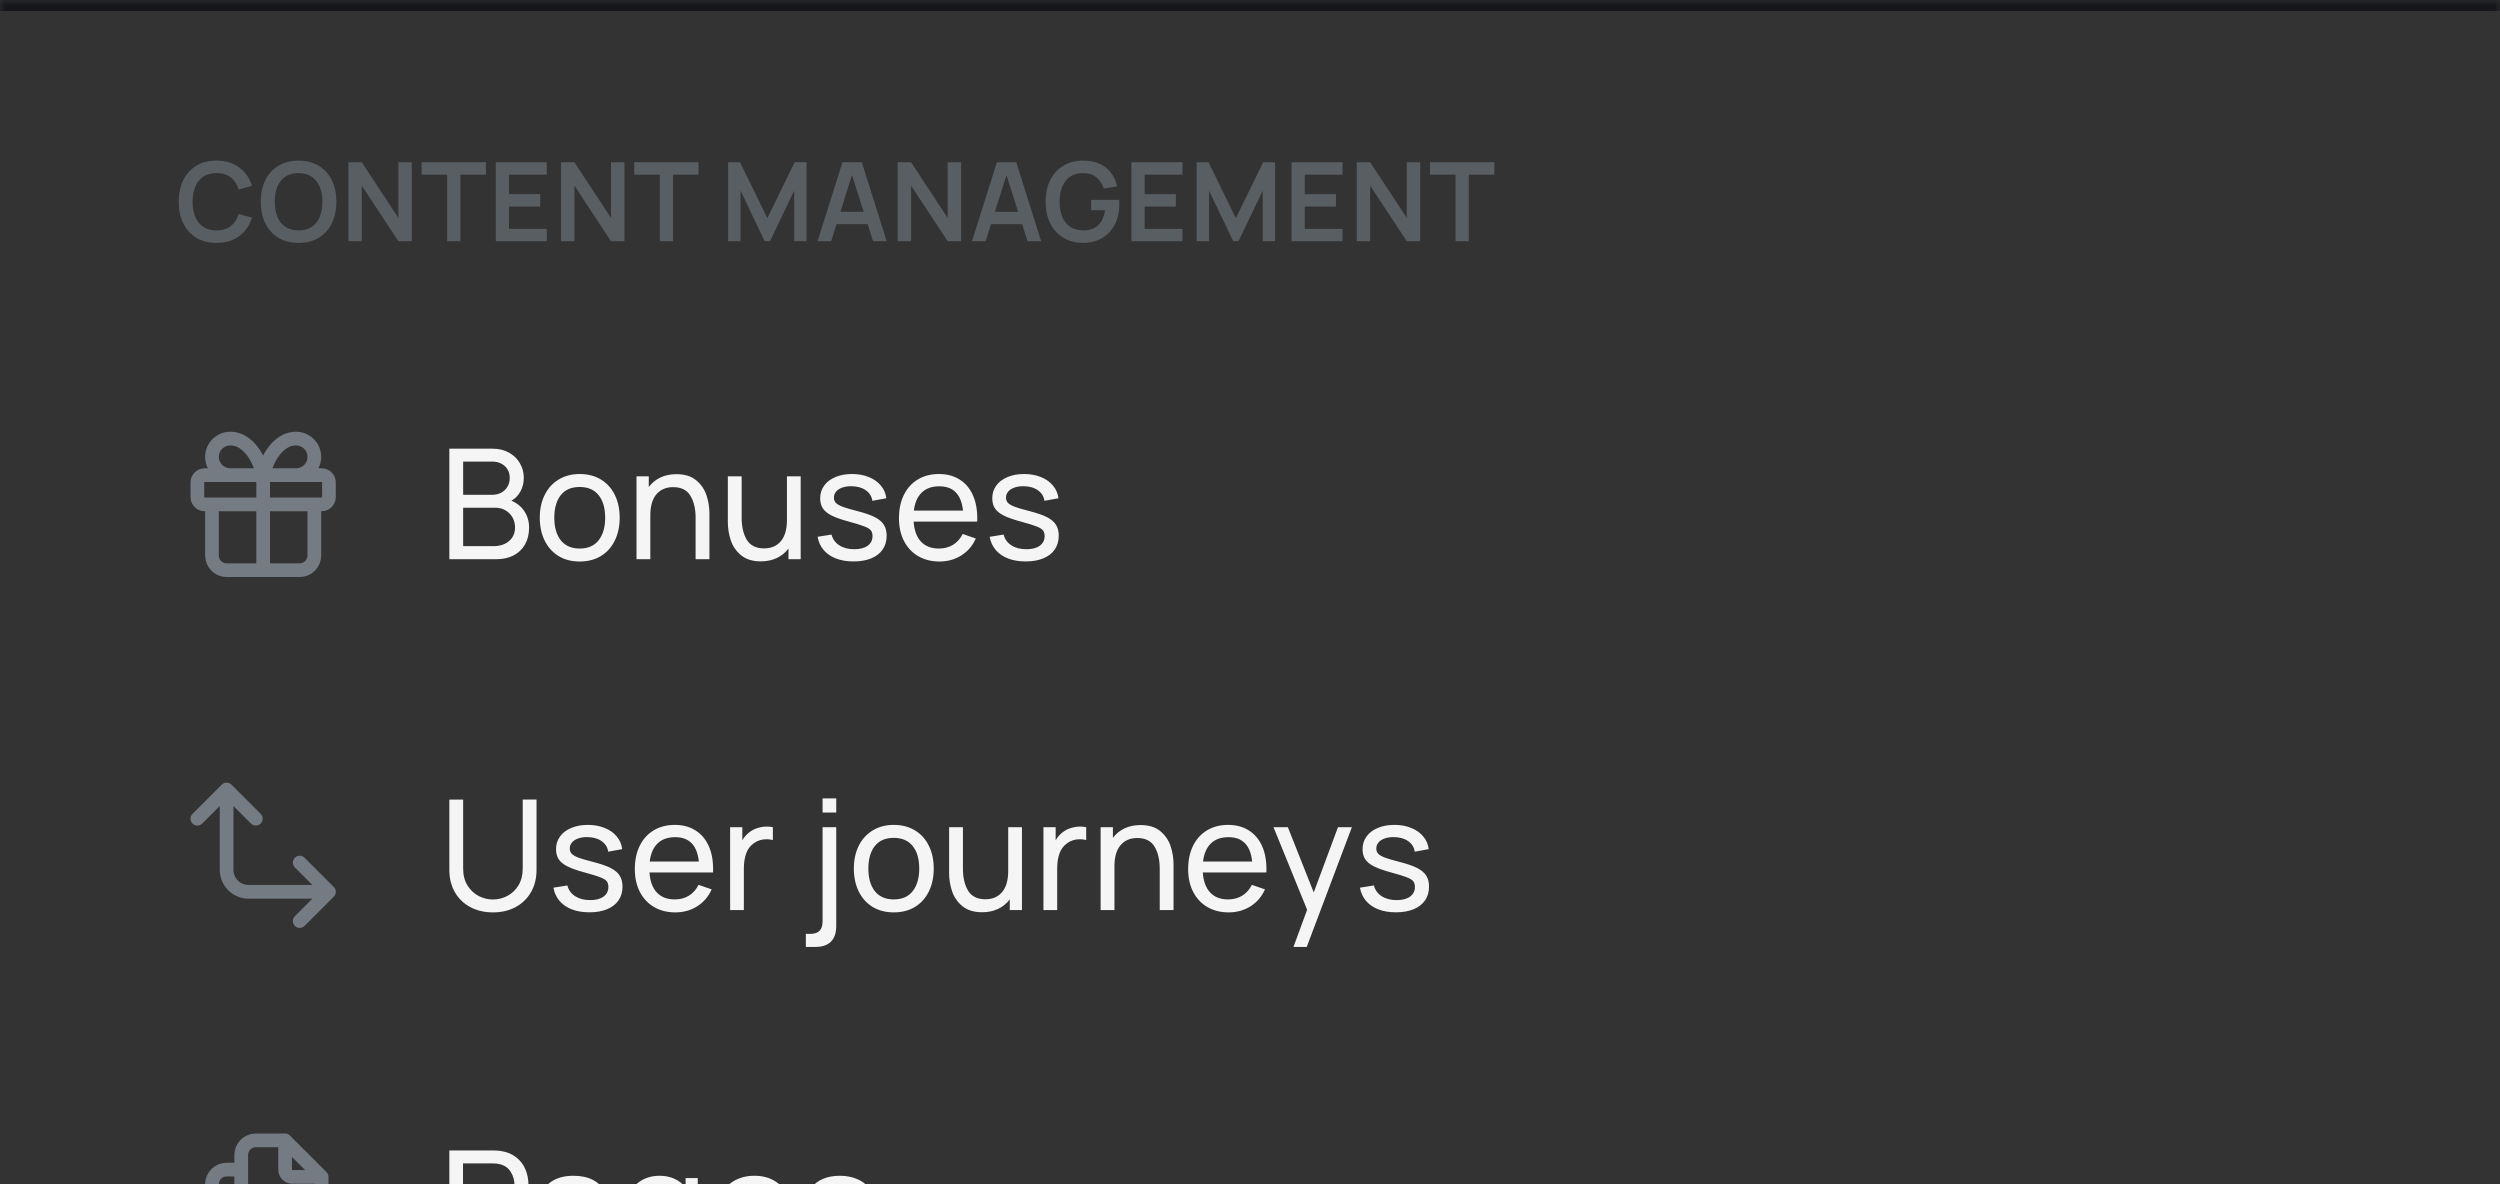<svg width="228" height="108" viewBox="0 0 228 108" fill="none" xmlns="http://www.w3.org/2000/svg">
<rect x="0" y="0" width="228" height="108" fill="#333333" stroke="none"/>
<mask id="path-1-inside-1_3384_23735" fill="white">
<path d="M0 0H228V130H0V0Z"/>
</mask>
<path d="M0 0V1H228V0V-1H0V0Z" fill="#15171B" mask="url(#path-1-inside-1_3384_23735)"/>
<path opacity="0.6" d="M19.745 22.15C19.025 22.15 18.408 21.993 17.895 21.68C17.382 21.363 16.987 20.923 16.71 20.36C16.437 19.797 16.3 19.143 16.3 18.4C16.3 17.657 16.437 17.003 16.71 16.44C16.987 15.877 17.382 15.438 17.895 15.125C18.408 14.808 19.025 14.65 19.745 14.65C20.575 14.65 21.267 14.858 21.82 15.275C22.373 15.688 22.762 16.247 22.985 16.95L21.77 17.285C21.63 16.815 21.392 16.448 21.055 16.185C20.718 15.918 20.282 15.785 19.745 15.785C19.262 15.785 18.858 15.893 18.535 16.11C18.215 16.327 17.973 16.632 17.81 17.025C17.65 17.415 17.568 17.873 17.565 18.4C17.565 18.927 17.645 19.387 17.805 19.78C17.968 20.17 18.212 20.473 18.535 20.69C18.858 20.907 19.262 21.015 19.745 21.015C20.282 21.015 20.718 20.882 21.055 20.615C21.392 20.348 21.63 19.982 21.77 19.515L22.985 19.85C22.762 20.553 22.373 21.113 21.82 21.53C21.267 21.943 20.575 22.15 19.745 22.15ZM27.228 22.15C26.508 22.15 25.891 21.993 25.378 21.68C24.864 21.363 24.47 20.923 24.193 20.36C23.919 19.797 23.783 19.143 23.783 18.4C23.783 17.657 23.919 17.003 24.193 16.44C24.47 15.877 24.864 15.438 25.378 15.125C25.891 14.808 26.508 14.65 27.228 14.65C27.948 14.65 28.564 14.808 29.078 15.125C29.595 15.438 29.989 15.877 30.263 16.44C30.54 17.003 30.678 17.657 30.678 18.4C30.678 19.143 30.54 19.797 30.263 20.36C29.989 20.923 29.595 21.363 29.078 21.68C28.564 21.993 27.948 22.15 27.228 22.15ZM27.228 21.015C27.711 21.018 28.113 20.912 28.433 20.695C28.756 20.478 28.998 20.173 29.158 19.78C29.321 19.387 29.403 18.927 29.403 18.4C29.403 17.873 29.321 17.417 29.158 17.03C28.998 16.64 28.756 16.337 28.433 16.12C28.113 15.903 27.711 15.792 27.228 15.785C26.744 15.782 26.343 15.888 26.023 16.105C25.703 16.322 25.461 16.627 25.298 17.02C25.138 17.413 25.058 17.873 25.058 18.4C25.058 18.927 25.138 19.385 25.298 19.775C25.458 20.162 25.698 20.463 26.018 20.68C26.341 20.897 26.744 21.008 27.228 21.015ZM31.773 22V14.8H32.993L36.333 19.875V14.8H37.553V22H36.333L32.993 16.925V22H31.773ZM40.781 22V15.93H38.451V14.8H44.316V15.93H41.986V22H40.781ZM45.215 22V14.8H49.865V15.93H46.42V17.705H49.265V18.835H46.42V20.87H49.865V22H45.215ZM51.165 22V14.8H52.385L55.725 19.875V14.8H56.945V22H55.725L52.385 16.925V22H51.165ZM60.173 22V15.93H57.843V14.8H63.708V15.93H61.378V22H60.173ZM66.406 22V14.8H67.491L69.981 19.9L72.471 14.8H73.556V22H72.431V17.385L70.221 22H69.741L67.536 17.385V22H66.406ZM74.561 22L76.831 14.8H78.596L80.866 22H79.626L77.566 15.54H77.836L75.801 22H74.561ZM75.826 20.44V19.315H79.606V20.44H75.826ZM81.87 22V14.8H83.09L86.43 19.875V14.8H87.65V22H86.43L83.09 16.925V22H81.87ZM88.648 22L90.918 14.8H92.683L94.953 22H93.713L91.653 15.54H91.923L89.888 22H88.648ZM89.913 20.44V19.315H93.693V20.44H89.913ZM98.731 22.15C98.265 22.15 97.826 22.068 97.416 21.905C97.01 21.738 96.651 21.495 96.341 21.175C96.035 20.855 95.795 20.463 95.621 20C95.448 19.533 95.361 19 95.361 18.4C95.361 17.613 95.508 16.942 95.801 16.385C96.095 15.825 96.496 15.397 97.006 15.1C97.516 14.8 98.091 14.65 98.731 14.65C99.618 14.65 100.32 14.857 100.836 15.27C101.356 15.68 101.708 16.257 101.891 17L100.661 17.195C100.525 16.768 100.301 16.428 99.991 16.175C99.681 15.918 99.286 15.79 98.806 15.79C98.323 15.783 97.921 15.888 97.601 16.105C97.281 16.322 97.04 16.627 96.876 17.02C96.716 17.413 96.636 17.873 96.636 18.4C96.636 18.927 96.716 19.385 96.876 19.775C97.036 20.162 97.276 20.463 97.596 20.68C97.92 20.897 98.323 21.008 98.806 21.015C99.17 21.018 99.488 20.953 99.761 20.82C100.035 20.683 100.258 20.478 100.431 20.205C100.605 19.928 100.721 19.583 100.781 19.17H99.511V18.225H102.061C102.068 18.278 102.073 18.357 102.076 18.46C102.08 18.563 102.081 18.625 102.081 18.645C102.081 19.325 101.946 19.93 101.676 20.46C101.41 20.987 101.026 21.4 100.526 21.7C100.026 22 99.428 22.15 98.731 22.15ZM103.186 22V14.8H107.836V15.93H104.391V17.705H107.236V18.835H104.391V20.87H107.836V22H103.186ZM109.135 22V14.8H110.22L112.71 19.9L115.2 14.8H116.285V22H115.16V17.385L112.95 22H112.47L110.265 17.385V22H109.135ZM117.79 22V14.8H122.44V15.93H118.995V17.705H121.84V18.835H118.995V20.87H122.44V22H117.79ZM123.739 22V14.8H124.959L128.299 19.875V14.8H129.519V22H128.299L124.959 16.925V22H123.739ZM132.747 22V15.93H130.417V14.8H136.282V15.93H133.952V22H132.747Z" fill="#747B83"/>
<path d="M24 43.333V52M24 43.333C23.759 42.339 23.344 41.49 22.808 40.895C22.273 40.301 21.643 39.989 21 40C20.558 40 20.134 40.175 19.822 40.488C19.509 40.8 19.333 41.224 19.333 41.666C19.333 42.108 19.509 42.532 19.822 42.845C20.134 43.157 20.558 43.333 21 43.333M24 43.333C24.241 42.339 24.656 41.49 25.192 40.895C25.727 40.301 26.357 39.989 27 40C27.442 40 27.866 40.175 28.178 40.488C28.491 40.8 28.667 41.224 28.667 41.666C28.667 42.108 28.491 42.532 28.178 42.845C27.866 43.157 27.442 43.333 27 43.333M28.667 46V50.666C28.667 51.02 28.526 51.359 28.276 51.609C28.026 51.859 27.687 52 27.333 52H20.667C20.313 52 19.974 51.859 19.724 51.609C19.474 51.359 19.333 51.02 19.333 50.666V46M18 44C18 43.823 18.07 43.653 18.195 43.528C18.32 43.403 18.49 43.333 18.667 43.333H29.333C29.51 43.333 29.68 43.403 29.805 43.528C29.93 43.653 30 43.823 30 44V45.333C30 45.51 29.93 45.679 29.805 45.804C29.68 45.93 29.51 46 29.333 46H18.667C18.49 46 18.32 45.93 18.195 45.804C18.07 45.679 18 45.51 18 45.333V44Z" stroke="#747B83" stroke-width="1.25" stroke-linecap="round" stroke-linejoin="round"/>
<path d="M40.98 40.92H44.907C45.49 40.92 45.997 41.041 46.426 41.284C46.86 41.527 47.191 41.851 47.42 42.257C47.653 42.663 47.77 43.102 47.77 43.573C47.77 44.03 47.67 44.443 47.469 44.812C47.273 45.176 46.998 45.461 46.643 45.666C47.152 45.881 47.546 46.203 47.826 46.632C48.111 47.061 48.253 47.556 48.253 48.116C48.253 48.699 48.132 49.208 47.889 49.642C47.646 50.076 47.299 50.412 46.846 50.65C46.398 50.883 45.868 51 45.257 51H40.98V40.92ZM45.019 49.81C45.392 49.81 45.726 49.742 46.02 49.607C46.319 49.467 46.552 49.269 46.72 49.012C46.888 48.755 46.972 48.454 46.972 48.109C46.972 47.773 46.895 47.467 46.741 47.192C46.587 46.917 46.372 46.7 46.097 46.541C45.822 46.382 45.509 46.303 45.159 46.303H42.24V49.81H45.019ZM44.893 45.127C45.192 45.127 45.462 45.064 45.705 44.938C45.948 44.807 46.139 44.625 46.279 44.392C46.419 44.154 46.489 43.881 46.489 43.573C46.489 43.288 46.421 43.034 46.286 42.81C46.151 42.586 45.962 42.411 45.719 42.285C45.481 42.159 45.206 42.096 44.893 42.096H42.24V45.127H44.893ZM52.868 51.21C52.126 51.21 51.48 51.042 50.929 50.706C50.383 50.365 49.963 49.894 49.669 49.292C49.375 48.685 49.228 47.992 49.228 47.213C49.228 46.429 49.377 45.736 49.676 45.134C49.975 44.532 50.399 44.065 50.95 43.734C51.501 43.398 52.14 43.23 52.868 43.23C53.61 43.23 54.256 43.398 54.807 43.734C55.358 44.07 55.78 44.539 56.074 45.141C56.368 45.743 56.515 46.434 56.515 47.213C56.515 48.002 56.366 48.699 56.067 49.306C55.773 49.908 55.351 50.377 54.8 50.713C54.249 51.044 53.605 51.21 52.868 51.21ZM50.551 47.213C50.551 48.086 50.749 48.774 51.146 49.278C51.547 49.777 52.121 50.027 52.868 50.027C53.629 50.027 54.205 49.775 54.597 49.271C54.994 48.762 55.192 48.076 55.192 47.213C55.192 46.34 54.994 45.657 54.597 45.162C54.2 44.663 53.624 44.413 52.868 44.413C52.103 44.413 51.524 44.665 51.132 45.169C50.745 45.673 50.551 46.354 50.551 47.213ZM63.439 47.213C63.439 46.401 63.281 45.734 62.963 45.211C62.651 44.688 62.126 44.427 61.388 44.427C60.744 44.427 60.236 44.646 59.862 45.085C59.493 45.519 59.309 46.163 59.309 47.017V51H58.049V43.44H59.169V44.413C59.454 44.035 59.809 43.746 60.233 43.545C60.663 43.344 61.148 43.244 61.689 43.244C62.445 43.244 63.047 43.431 63.495 43.804C63.943 44.177 64.256 44.635 64.433 45.176C64.611 45.713 64.699 46.261 64.699 46.821V51H63.439V47.213ZM69.389 51.196C68.633 51.196 68.031 51.009 67.583 50.636C67.135 50.263 66.822 49.808 66.645 49.271C66.468 48.73 66.379 48.179 66.379 47.619V43.44H67.639V47.227C67.639 48.039 67.795 48.706 68.108 49.229C68.425 49.752 68.953 50.013 69.69 50.013C70.334 50.013 70.84 49.796 71.209 49.362C71.582 48.923 71.769 48.277 71.769 47.423V43.44H73.022V51H71.909V50.027C71.624 50.405 71.267 50.694 70.838 50.895C70.413 51.096 69.93 51.196 69.389 51.196ZM77.838 51.203C77.241 51.203 76.711 51.114 76.249 50.937C75.787 50.76 75.411 50.503 75.122 50.167C74.833 49.831 74.646 49.427 74.562 48.956L75.836 48.753C75.939 49.168 76.174 49.495 76.543 49.733C76.912 49.971 77.369 50.09 77.915 50.09C78.428 50.09 78.832 49.985 79.126 49.775C79.425 49.56 79.574 49.266 79.574 48.893C79.574 48.669 79.523 48.494 79.42 48.368C79.322 48.242 79.128 48.123 78.839 48.011C78.55 47.894 78.083 47.75 77.439 47.577C76.762 47.395 76.235 47.211 75.857 47.024C75.479 46.833 75.208 46.613 75.045 46.366C74.882 46.119 74.8 45.811 74.8 45.442C74.8 45.003 74.921 44.618 75.164 44.287C75.407 43.951 75.747 43.692 76.186 43.51C76.625 43.323 77.131 43.23 77.705 43.23C78.274 43.23 78.785 43.323 79.238 43.51C79.695 43.692 80.062 43.951 80.337 44.287C80.617 44.618 80.783 45.003 80.834 45.442L79.56 45.673C79.499 45.262 79.294 44.938 78.944 44.7C78.599 44.462 78.155 44.343 77.614 44.343C77.306 44.343 77.033 44.387 76.795 44.476C76.562 44.56 76.38 44.681 76.249 44.84C76.118 44.994 76.053 45.174 76.053 45.379C76.053 45.57 76.109 45.729 76.221 45.855C76.338 45.981 76.548 46.102 76.851 46.219C77.154 46.331 77.609 46.464 78.216 46.618C78.893 46.791 79.42 46.975 79.798 47.171C80.176 47.367 80.447 47.598 80.61 47.864C80.778 48.13 80.862 48.461 80.862 48.858C80.862 49.343 80.741 49.763 80.498 50.118C80.255 50.468 79.908 50.736 79.455 50.923C79.002 51.11 78.463 51.203 77.838 51.203ZM85.682 51.21C84.944 51.21 84.296 51.047 83.736 50.72C83.18 50.393 82.749 49.931 82.441 49.334C82.137 48.737 81.986 48.048 81.986 47.269C81.986 46.452 82.135 45.741 82.434 45.134C82.737 44.523 83.162 44.054 83.708 43.727C84.258 43.396 84.898 43.23 85.626 43.23C86.349 43.23 86.972 43.393 87.495 43.72C88.022 44.042 88.426 44.506 88.706 45.113C88.986 45.715 89.126 46.431 89.126 47.262C89.126 47.397 89.123 47.5 89.119 47.57H83.323C83.374 48.359 83.596 48.965 83.988 49.39C84.384 49.815 84.93 50.027 85.626 50.027C86.12 50.027 86.552 49.913 86.921 49.684C87.294 49.455 87.586 49.126 87.796 48.697L88.993 49.11C88.699 49.773 88.258 50.288 87.67 50.657C87.082 51.026 86.419 51.21 85.682 51.21ZM87.824 46.569C87.67 45.09 86.951 44.35 85.668 44.35C84.991 44.35 84.457 44.539 84.065 44.917C83.673 45.295 83.432 45.846 83.344 46.569H87.824ZM93.533 51.203C92.936 51.203 92.406 51.114 91.944 50.937C91.482 50.76 91.107 50.503 90.817 50.167C90.528 49.831 90.341 49.427 90.257 48.956L91.531 48.753C91.634 49.168 91.87 49.495 92.238 49.733C92.607 49.971 93.064 50.09 93.61 50.09C94.124 50.09 94.527 49.985 94.821 49.775C95.12 49.56 95.269 49.266 95.269 48.893C95.269 48.669 95.218 48.494 95.115 48.368C95.017 48.242 94.824 48.123 94.534 48.011C94.245 47.894 93.778 47.75 93.134 47.577C92.458 47.395 91.93 47.211 91.552 47.024C91.174 46.833 90.904 46.613 90.74 46.366C90.577 46.119 90.495 45.811 90.495 45.442C90.495 45.003 90.617 44.618 90.859 44.287C91.102 43.951 91.443 43.692 91.881 43.51C92.32 43.323 92.826 43.23 93.4 43.23C93.97 43.23 94.481 43.323 94.933 43.51C95.391 43.692 95.757 43.951 96.032 44.287C96.312 44.618 96.478 45.003 96.529 45.442L95.255 45.673C95.195 45.262 94.989 44.938 94.639 44.7C94.294 44.462 93.851 44.343 93.309 44.343C93.001 44.343 92.728 44.387 92.49 44.476C92.257 44.56 92.075 44.681 91.944 44.84C91.814 44.994 91.748 45.174 91.748 45.379C91.748 45.57 91.804 45.729 91.916 45.855C92.033 45.981 92.243 46.102 92.546 46.219C92.85 46.331 93.305 46.464 93.911 46.618C94.588 46.791 95.115 46.975 95.493 47.171C95.871 47.367 96.142 47.598 96.305 47.864C96.473 48.13 96.557 48.461 96.557 48.858C96.557 49.343 96.436 49.763 96.193 50.118C95.951 50.468 95.603 50.736 95.15 50.923C94.698 51.11 94.159 51.203 93.533 51.203Z" fill="#F5F5F5"/>
<path d="M27.333 84L30 81.333M30 81.333L27.333 78.667M30 81.333H22.667C22.136 81.333 21.628 81.123 21.253 80.748C20.877 80.373 20.667 79.864 20.667 79.333V72M20.667 72L23.333 74.667M20.667 72L18 74.667" stroke="#747B83" stroke-width="1.25" stroke-linecap="round" stroke-linejoin="round"/>
<path d="M44.956 83.21C44.181 83.21 43.493 83.049 42.891 82.727C42.289 82.405 41.82 81.952 41.484 81.369C41.148 80.781 40.98 80.1 40.98 79.325V72.927L42.24 72.92V79.22C42.24 79.822 42.373 80.335 42.639 80.76C42.905 81.185 43.246 81.504 43.661 81.719C44.076 81.929 44.508 82.034 44.956 82.034C45.404 82.034 45.836 81.929 46.251 81.719C46.671 81.504 47.012 81.185 47.273 80.76C47.539 80.335 47.672 79.822 47.672 79.22V72.92H48.932V79.325C48.932 80.095 48.764 80.774 48.428 81.362C48.092 81.95 47.623 82.405 47.021 82.727C46.419 83.049 45.731 83.21 44.956 83.21ZM53.748 83.203C53.151 83.203 52.621 83.114 52.159 82.937C51.697 82.76 51.321 82.503 51.032 82.167C50.743 81.831 50.556 81.427 50.472 80.956L51.746 80.753C51.849 81.168 52.084 81.495 52.453 81.733C52.822 81.971 53.279 82.09 53.825 82.09C54.338 82.09 54.742 81.985 55.036 81.775C55.335 81.56 55.484 81.266 55.484 80.893C55.484 80.669 55.433 80.494 55.33 80.368C55.232 80.242 55.038 80.123 54.749 80.011C54.46 79.894 53.993 79.75 53.349 79.577C52.672 79.395 52.145 79.211 51.767 79.024C51.389 78.833 51.118 78.613 50.955 78.366C50.792 78.119 50.71 77.811 50.71 77.442C50.71 77.003 50.831 76.618 51.074 76.287C51.317 75.951 51.657 75.692 52.096 75.51C52.535 75.323 53.041 75.23 53.615 75.23C54.184 75.23 54.695 75.323 55.148 75.51C55.605 75.692 55.972 75.951 56.247 76.287C56.527 76.618 56.693 77.003 56.744 77.442L55.47 77.673C55.409 77.262 55.204 76.938 54.854 76.7C54.509 76.462 54.065 76.343 53.524 76.343C53.216 76.343 52.943 76.387 52.705 76.476C52.472 76.56 52.29 76.681 52.159 76.84C52.028 76.994 51.963 77.174 51.963 77.379C51.963 77.57 52.019 77.729 52.131 77.855C52.248 77.981 52.458 78.102 52.761 78.219C53.064 78.331 53.519 78.464 54.126 78.618C54.803 78.791 55.33 78.975 55.708 79.171C56.086 79.367 56.357 79.598 56.52 79.864C56.688 80.13 56.772 80.461 56.772 80.858C56.772 81.343 56.651 81.763 56.408 82.118C56.165 82.468 55.818 82.736 55.365 82.923C54.912 83.11 54.373 83.203 53.748 83.203ZM61.592 83.21C60.855 83.21 60.206 83.047 59.646 82.72C59.091 82.393 58.659 81.931 58.351 81.334C58.048 80.737 57.896 80.048 57.896 79.269C57.896 78.452 58.045 77.741 58.344 77.134C58.647 76.523 59.072 76.054 59.618 75.727C60.169 75.396 60.808 75.23 61.536 75.23C62.259 75.23 62.882 75.393 63.405 75.72C63.932 76.042 64.336 76.506 64.616 77.113C64.896 77.715 65.036 78.431 65.036 79.262C65.036 79.397 65.034 79.5 65.029 79.57H59.233C59.284 80.359 59.506 80.965 59.898 81.39C60.295 81.815 60.841 82.027 61.536 82.027C62.031 82.027 62.462 81.913 62.831 81.684C63.204 81.455 63.496 81.126 63.706 80.697L64.903 81.11C64.609 81.773 64.168 82.288 63.58 82.657C62.992 83.026 62.329 83.21 61.592 83.21ZM63.734 78.569C63.58 77.09 62.861 76.35 61.578 76.35C60.901 76.35 60.367 76.539 59.975 76.917C59.583 77.295 59.343 77.846 59.254 78.569H63.734ZM66.587 75.44H67.7V76.637C67.878 76.329 68.092 76.084 68.344 75.902C68.554 75.734 68.802 75.606 69.086 75.517C69.371 75.428 69.658 75.384 69.947 75.384C70.129 75.384 70.309 75.403 70.486 75.44V76.609C70.29 76.562 70.101 76.539 69.919 76.539C69.467 76.539 69.079 76.658 68.757 76.896C68.417 77.139 68.179 77.458 68.043 77.855C67.908 78.247 67.84 78.697 67.84 79.206V83H66.587V75.44ZM73.493 85.17H73.899C74.272 85.17 74.552 85.077 74.739 84.89C74.925 84.708 75.019 84.421 75.019 84.029V75.44H76.265V84.456C76.265 85.081 76.104 85.555 75.782 85.877C75.46 86.199 74.989 86.36 74.368 86.36H73.493V85.17ZM75.019 72.815H76.265V74.103H75.019V72.815ZM81.51 83.21C80.769 83.21 80.122 83.042 79.572 82.706C79.025 82.365 78.606 81.894 78.311 81.292C78.017 80.685 77.871 79.992 77.871 79.213C77.871 78.429 78.02 77.736 78.319 77.134C78.617 76.532 79.042 76.065 79.593 75.734C80.143 75.398 80.782 75.23 81.51 75.23C82.252 75.23 82.899 75.398 83.45 75.734C84 76.07 84.422 76.539 84.716 77.141C85.01 77.743 85.157 78.434 85.157 79.213C85.157 80.002 85.008 80.699 84.71 81.306C84.415 81.908 83.993 82.377 83.442 82.713C82.892 83.044 82.248 83.21 81.51 83.21ZM79.194 79.213C79.194 80.086 79.392 80.774 79.788 81.278C80.19 81.777 80.764 82.027 81.51 82.027C82.271 82.027 82.847 81.775 83.24 81.271C83.636 80.762 83.835 80.076 83.835 79.213C83.835 78.34 83.636 77.657 83.24 77.162C82.843 76.663 82.266 76.413 81.51 76.413C80.745 76.413 80.166 76.665 79.775 77.169C79.387 77.673 79.194 78.354 79.194 79.213ZM89.569 83.196C88.813 83.196 88.211 83.009 87.763 82.636C87.315 82.263 87.002 81.808 86.825 81.271C86.647 80.73 86.559 80.179 86.559 79.619V75.44H87.819V79.227C87.819 80.039 87.975 80.706 88.288 81.229C88.605 81.752 89.132 82.013 89.87 82.013C90.514 82.013 91.02 81.796 91.389 81.362C91.762 80.923 91.949 80.277 91.949 79.423V75.44H93.202V83H92.089V82.027C91.804 82.405 91.447 82.694 91.018 82.895C90.593 83.096 90.11 83.196 89.569 83.196ZM95.162 75.44H96.275V76.637C96.452 76.329 96.667 76.084 96.919 75.902C97.129 75.734 97.376 75.606 97.661 75.517C97.945 75.428 98.232 75.384 98.522 75.384C98.704 75.384 98.883 75.403 99.061 75.44V76.609C98.865 76.562 98.676 76.539 98.494 76.539C98.041 76.539 97.654 76.658 97.332 76.896C96.991 77.139 96.753 77.458 96.618 77.855C96.482 78.247 96.415 78.697 96.415 79.206V83H95.162V75.44ZM105.767 79.213C105.767 78.401 105.609 77.734 105.291 77.211C104.979 76.688 104.454 76.427 103.716 76.427C103.072 76.427 102.564 76.646 102.19 77.085C101.822 77.519 101.637 78.163 101.637 79.017V83H100.377V75.44H101.497V76.413C101.782 76.035 102.137 75.746 102.561 75.545C102.991 75.344 103.476 75.244 104.017 75.244C104.773 75.244 105.375 75.431 105.823 75.804C106.271 76.177 106.584 76.635 106.761 77.176C106.939 77.713 107.027 78.261 107.027 78.821V83H105.767V79.213ZM112.055 83.21C111.317 83.21 110.669 83.047 110.109 82.72C109.553 82.393 109.122 81.931 108.814 81.334C108.51 80.737 108.359 80.048 108.359 79.269C108.359 78.452 108.508 77.741 108.807 77.134C109.11 76.523 109.535 76.054 110.081 75.727C110.631 75.396 111.271 75.23 111.999 75.23C112.722 75.23 113.345 75.393 113.868 75.72C114.395 76.042 114.799 76.506 115.079 77.113C115.359 77.715 115.499 78.431 115.499 79.262C115.499 79.397 115.496 79.5 115.492 79.57H109.696C109.747 80.359 109.969 80.965 110.361 81.39C110.757 81.815 111.303 82.027 111.999 82.027C112.493 82.027 112.925 81.913 113.294 81.684C113.667 81.455 113.959 81.126 114.169 80.697L115.366 81.11C115.072 81.773 114.631 82.288 114.043 82.657C113.455 83.026 112.792 83.21 112.055 83.21ZM114.197 78.569C114.043 77.09 113.324 76.35 112.041 76.35C111.364 76.35 110.83 76.539 110.438 76.917C110.046 77.295 109.805 77.846 109.717 78.569H114.197ZM119.21 82.972L116.144 75.44H117.453L119.812 81.39L122.024 75.44H123.291L119.175 86.36H117.964L119.21 82.972ZM127.303 83.203C126.705 83.203 126.176 83.114 125.714 82.937C125.252 82.76 124.876 82.503 124.587 82.167C124.297 81.831 124.111 81.427 124.027 80.956L125.301 80.753C125.403 81.168 125.639 81.495 126.008 81.733C126.376 81.971 126.834 82.09 127.38 82.09C127.893 82.09 128.297 81.985 128.591 81.775C128.889 81.56 129.039 81.266 129.039 80.893C129.039 80.669 128.987 80.494 128.885 80.368C128.787 80.242 128.593 80.123 128.304 80.011C128.014 79.894 127.548 79.75 126.904 79.577C126.227 79.395 125.7 79.211 125.322 79.024C124.944 78.833 124.673 78.613 124.51 78.366C124.346 78.119 124.265 77.811 124.265 77.442C124.265 77.003 124.386 76.618 124.629 76.287C124.871 75.951 125.212 75.692 125.651 75.51C126.089 75.323 126.596 75.23 127.17 75.23C127.739 75.23 128.25 75.323 128.703 75.51C129.16 75.692 129.526 75.951 129.802 76.287C130.082 76.618 130.247 77.003 130.299 77.442L129.025 77.673C128.964 77.262 128.759 76.938 128.409 76.7C128.063 76.462 127.62 76.343 127.079 76.343C126.771 76.343 126.498 76.387 126.26 76.476C126.026 76.56 125.844 76.681 125.714 76.84C125.583 76.994 125.518 77.174 125.518 77.379C125.518 77.57 125.574 77.729 125.686 77.855C125.802 77.981 126.012 78.102 126.316 78.219C126.619 78.331 127.074 78.464 127.681 78.618C128.357 78.791 128.885 78.975 129.263 79.171C129.641 79.367 129.911 79.598 130.075 79.864C130.243 80.13 130.327 80.461 130.327 80.858C130.327 81.343 130.205 81.763 129.963 82.118C129.72 82.468 129.372 82.736 128.92 82.923C128.467 83.11 127.928 83.203 127.303 83.203Z" fill="#F5F5F5"/>
<path d="M26 104V106.667C26 106.843 26.07 107.013 26.195 107.138C26.32 107.263 26.49 107.333 26.667 107.333H29.333M26 104H23.333C22.98 104 22.64 104.14 22.39 104.391C22.14 104.641 22 104.98 22 105.333V112C22 112.354 22.14 112.693 22.39 112.943C22.64 113.193 22.98 113.333 23.333 113.333H28C28.354 113.333 28.693 113.193 28.943 112.943C29.193 112.693 29.333 112.354 29.333 112V107.333M26 104L29.333 107.333M26.667 113.333V114.667C26.667 115.02 26.526 115.359 26.276 115.609C26.026 115.86 25.687 116 25.333 116H20.667C20.313 116 19.974 115.86 19.724 115.609C19.474 115.359 19.333 115.02 19.333 114.667V108C19.333 107.646 19.474 107.307 19.724 107.057C19.974 106.807 20.313 106.667 20.667 106.667H22" stroke="#747B83" stroke-width="1.25" stroke-linecap="round" stroke-linejoin="round"/>
<path d="M40.98 104.92H44.963C45.229 104.92 45.476 104.939 45.705 104.976C46.237 105.06 46.69 105.247 47.063 105.536C47.436 105.821 47.719 106.185 47.91 106.628C48.101 107.067 48.197 107.557 48.197 108.098C48.197 108.639 48.101 109.132 47.91 109.575C47.719 110.014 47.434 110.378 47.056 110.667C46.683 110.952 46.232 111.136 45.705 111.22C45.476 111.257 45.229 111.276 44.963 111.276H42.226V115H40.98V104.92ZM44.921 110.093C45.159 110.093 45.369 110.072 45.551 110.03C46.004 109.927 46.344 109.694 46.573 109.33C46.806 108.966 46.923 108.555 46.923 108.098C46.923 107.641 46.806 107.23 46.573 106.866C46.344 106.502 46.004 106.269 45.551 106.166C45.369 106.124 45.159 106.103 44.921 106.103H42.226V110.093H44.921ZM51.469 115.21C50.923 115.21 50.456 115.11 50.069 114.909C49.681 114.704 49.39 114.431 49.194 114.09C48.998 113.749 48.9 113.371 48.9 112.956C48.9 111.841 49.518 111.101 50.755 110.737C51.119 110.639 51.536 110.553 52.008 110.478C52.479 110.403 53.044 110.322 53.702 110.233L54.15 110.17C54.131 109.559 53.977 109.111 53.688 108.826C53.398 108.537 52.932 108.392 52.288 108.392C51.812 108.392 51.404 108.502 51.063 108.721C50.727 108.936 50.493 109.267 50.363 109.715L49.18 109.358C49.362 108.681 49.717 108.159 50.244 107.79C50.776 107.417 51.462 107.23 52.302 107.23C52.997 107.23 53.587 107.356 54.073 107.608C54.563 107.855 54.915 108.222 55.13 108.707C55.228 108.922 55.293 109.16 55.326 109.421C55.358 109.678 55.375 109.979 55.375 110.324V115H54.269V113.824C53.667 114.748 52.733 115.21 51.469 115.21ZM50.139 112.949C50.139 113.168 50.193 113.371 50.3 113.558C50.407 113.74 50.575 113.887 50.804 113.999C51.032 114.111 51.317 114.167 51.658 114.167C52.092 114.167 52.474 114.09 52.806 113.936C53.137 113.777 53.406 113.567 53.611 113.306C53.816 113.04 53.949 112.746 54.01 112.424C54.056 112.265 54.087 112.088 54.101 111.892C54.12 111.696 54.131 111.477 54.136 111.234L53.793 111.276C53.135 111.365 52.629 111.437 52.274 111.493C51.924 111.549 51.604 111.619 51.315 111.703C50.956 111.815 50.669 111.969 50.454 112.165C50.244 112.361 50.139 112.622 50.139 112.949ZM60.254 118.57C59.633 118.57 59.054 118.428 58.518 118.143C57.986 117.863 57.568 117.452 57.265 116.911L58.406 116.309C58.583 116.664 58.837 116.927 59.169 117.1C59.505 117.277 59.869 117.366 60.261 117.366C61.689 117.366 62.396 116.589 62.382 115.035V114.307C62.106 114.596 61.782 114.82 61.409 114.979C61.035 115.133 60.62 115.21 60.163 115.21C59.472 115.21 58.87 115.037 58.357 114.692C57.848 114.342 57.456 113.866 57.181 113.264C56.91 112.657 56.775 111.974 56.775 111.213C56.775 110.457 56.91 109.778 57.181 109.176C57.456 108.569 57.848 108.093 58.357 107.748C58.87 107.403 59.47 107.23 60.156 107.23C60.66 107.23 61.11 107.321 61.507 107.503C61.904 107.685 62.244 107.946 62.529 108.287V107.44H63.635V115.049C63.635 115.502 63.605 115.889 63.544 116.211C63.399 117 63.044 117.59 62.48 117.982C61.915 118.374 61.173 118.57 60.254 118.57ZM58.098 111.213C58.098 111.764 58.179 112.254 58.343 112.683C58.511 113.112 58.761 113.451 59.092 113.698C59.428 113.945 59.836 114.069 60.317 114.069C61.05 114.069 61.6 113.81 61.969 113.292C62.342 112.774 62.529 112.081 62.529 111.213C62.529 110.345 62.344 109.654 61.976 109.141C61.607 108.628 61.066 108.371 60.352 108.371C59.857 108.371 59.44 108.495 59.099 108.742C58.763 108.989 58.511 109.328 58.343 109.757C58.179 110.182 58.098 110.667 58.098 111.213ZM68.865 115.21C68.128 115.21 67.479 115.047 66.919 114.72C66.364 114.393 65.932 113.931 65.624 113.334C65.321 112.737 65.169 112.048 65.169 111.269C65.169 110.452 65.319 109.741 65.617 109.134C65.921 108.523 66.345 108.054 66.891 107.727C67.442 107.396 68.081 107.23 68.809 107.23C69.533 107.23 70.156 107.393 70.678 107.72C71.206 108.042 71.609 108.506 71.889 109.113C72.169 109.715 72.309 110.431 72.309 111.262C72.309 111.397 72.307 111.5 72.302 111.57H66.506C66.558 112.359 66.779 112.965 67.171 113.39C67.568 113.815 68.114 114.027 68.809 114.027C69.304 114.027 69.736 113.913 70.104 113.684C70.478 113.455 70.769 113.126 70.979 112.697L72.176 113.11C71.882 113.773 71.441 114.288 70.853 114.657C70.265 115.026 69.603 115.21 68.865 115.21ZM71.007 110.569C70.853 109.09 70.135 108.35 68.851 108.35C68.175 108.35 67.64 108.539 67.248 108.917C66.856 109.295 66.616 109.846 66.527 110.569H71.007ZM76.717 115.203C76.12 115.203 75.59 115.114 75.128 114.937C74.666 114.76 74.29 114.503 74.001 114.167C73.712 113.831 73.525 113.427 73.441 112.956L74.715 112.753C74.817 113.168 75.053 113.495 75.422 113.733C75.79 113.971 76.248 114.09 76.794 114.09C77.307 114.09 77.711 113.985 78.005 113.775C78.303 113.56 78.453 113.266 78.453 112.893C78.453 112.669 78.401 112.494 78.299 112.368C78.201 112.242 78.007 112.123 77.718 112.011C77.428 111.894 76.962 111.75 76.318 111.577C75.641 111.395 75.114 111.211 74.736 111.024C74.358 110.833 74.087 110.613 73.924 110.366C73.76 110.119 73.679 109.811 73.679 109.442C73.679 109.003 73.8 108.618 74.043 108.287C74.285 107.951 74.626 107.692 75.065 107.51C75.504 107.323 76.01 107.23 76.584 107.23C77.153 107.23 77.664 107.323 78.117 107.51C78.574 107.692 78.941 107.951 79.216 108.287C79.496 108.618 79.662 109.003 79.713 109.442L78.439 109.673C78.378 109.262 78.173 108.938 77.823 108.7C77.478 108.462 77.034 108.343 76.493 108.343C76.185 108.343 75.912 108.387 75.674 108.476C75.441 108.56 75.258 108.681 75.128 108.84C74.997 108.994 74.932 109.174 74.932 109.379C74.932 109.57 74.988 109.729 75.1 109.855C75.216 109.981 75.427 110.102 75.73 110.219C76.033 110.331 76.488 110.464 77.095 110.618C77.772 110.791 78.299 110.975 78.677 111.171C79.055 111.367 79.326 111.598 79.489 111.864C79.657 112.13 79.741 112.461 79.741 112.858C79.741 113.343 79.62 113.763 79.377 114.118C79.134 114.468 78.787 114.736 78.334 114.923C77.881 115.11 77.342 115.203 76.717 115.203Z" fill="#F5F5F5"/>
</svg>
